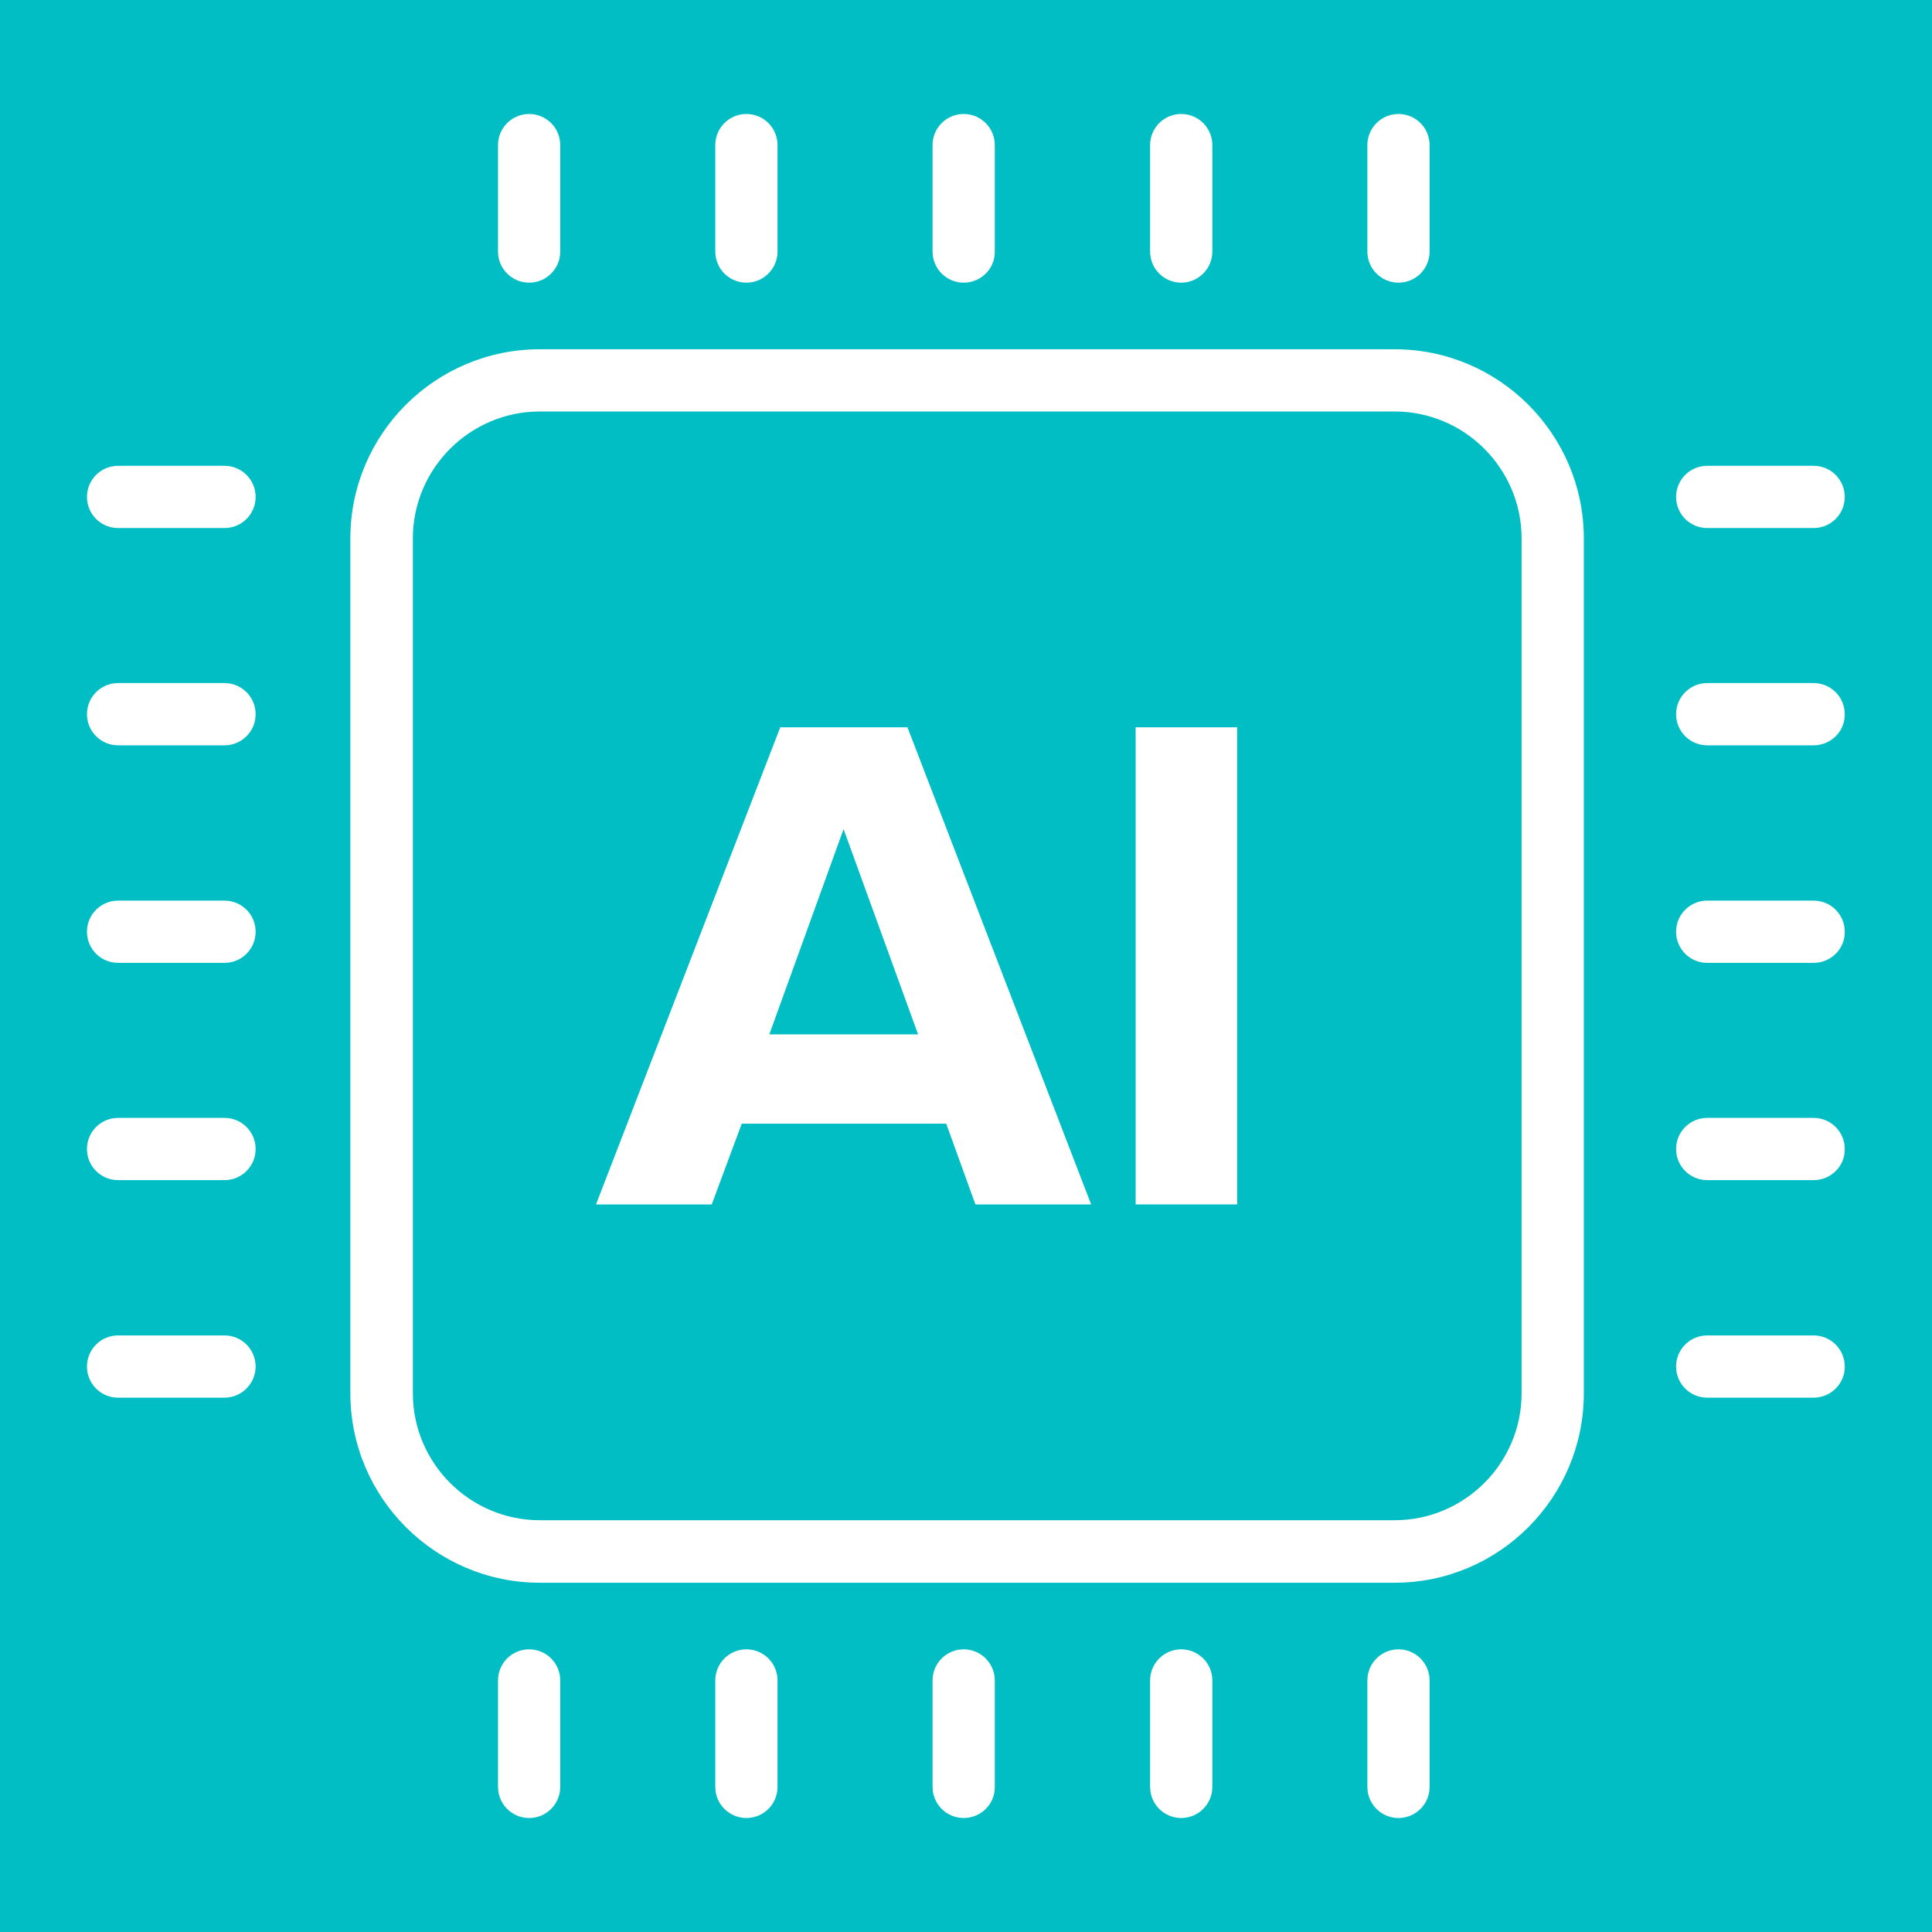 <svg xmlns="http://www.w3.org/2000/svg" xmlns:xlink="http://www.w3.org/1999/xlink" width="1080" zoomAndPan="magnify" viewBox="0 0 810 810" height="1080" preserveAspectRatio="xMidYMid meet" version="1.0"><defs><clipPath id="9ab09168b5"><path d="M 208 47.512 L 235 47.512 L 235 119 L 208 119 Z M 208 47.512 " clip-rule="nonzero"/></clipPath><clipPath id="15285bc0ac"><path d="M 299 47.512 L 326 47.512 L 326 119 L 299 119 Z M 299 47.512 " clip-rule="nonzero"/></clipPath><clipPath id="3c2f78c8ca"><path d="M 390 47.512 L 418 47.512 L 418 119 L 390 119 Z M 390 47.512 " clip-rule="nonzero"/></clipPath><clipPath id="44243d5290"><path d="M 482 47.512 L 509 47.512 L 509 119 L 482 119 Z M 482 47.512 " clip-rule="nonzero"/></clipPath><clipPath id="048b77bf7e"><path d="M 573 47.512 L 600 47.512 L 600 119 L 573 119 Z M 573 47.512 " clip-rule="nonzero"/></clipPath><clipPath id="d771770837"><path d="M 702 195 L 773.707 195 L 773.707 222 L 702 222 Z M 702 195 " clip-rule="nonzero"/></clipPath><clipPath id="bfaa93e221"><path d="M 702 286 L 773.707 286 L 773.707 313 L 702 313 Z M 702 286 " clip-rule="nonzero"/></clipPath><clipPath id="0b760bdb97"><path d="M 702 377 L 773.707 377 L 773.707 404 L 702 404 Z M 702 377 " clip-rule="nonzero"/></clipPath><clipPath id="a6a02864f6"><path d="M 702 468 L 773.707 468 L 773.707 495 L 702 495 Z M 702 468 " clip-rule="nonzero"/></clipPath><clipPath id="90567e17e8"><path d="M 702 559 L 773.707 559 L 773.707 586 L 702 586 Z M 702 559 " clip-rule="nonzero"/></clipPath><clipPath id="28a081e9a0"><path d="M 36.457 195 L 108 195 L 108 222 L 36.457 222 Z M 36.457 195 " clip-rule="nonzero"/></clipPath><clipPath id="f117195361"><path d="M 36.457 286 L 108 286 L 108 313 L 36.457 313 Z M 36.457 286 " clip-rule="nonzero"/></clipPath><clipPath id="f40e87fda1"><path d="M 36.457 377 L 108 377 L 108 404 L 36.457 404 Z M 36.457 377 " clip-rule="nonzero"/></clipPath><clipPath id="28748f7d20"><path d="M 36.457 468 L 108 468 L 108 495 L 36.457 495 Z M 36.457 468 " clip-rule="nonzero"/></clipPath><clipPath id="fbcb5791f5"><path d="M 36.457 559 L 108 559 L 108 586 L 36.457 586 Z M 36.457 559 " clip-rule="nonzero"/></clipPath><clipPath id="e4e793499e"><path d="M 208 691 L 235 691 L 235 762.262 L 208 762.262 Z M 208 691 " clip-rule="nonzero"/></clipPath><clipPath id="8a8b4d992d"><path d="M 299 691 L 326 691 L 326 762.262 L 299 762.262 Z M 299 691 " clip-rule="nonzero"/></clipPath><clipPath id="24281d774a"><path d="M 390 691 L 418 691 L 418 762.262 L 390 762.262 Z M 390 691 " clip-rule="nonzero"/></clipPath><clipPath id="04571799aa"><path d="M 482 691 L 509 691 L 509 762.262 L 482 762.262 Z M 482 691 " clip-rule="nonzero"/></clipPath><clipPath id="643c42e945"><path d="M 573 691 L 600 691 L 600 762.262 L 573 762.262 Z M 573 691 " clip-rule="nonzero"/></clipPath></defs><rect x="-81" width="972" fill="#ffffff" y="-81" height="972" fill-opacity="1"/><rect x="-81" width="972" fill="#01bec5" y="-81" height="972" fill-opacity="1"/><path fill="#ffffff" d="M 584.723 663.566 L 226.305 663.566 C 182.59 663.566 146.887 627.977 146.887 584.148 L 146.887 225.734 C 146.887 182.02 182.477 146.43 226.305 146.43 L 584.723 146.43 C 628.438 146.43 664.027 182.02 664.027 225.734 L 664.027 584.148 C 664.027 627.977 628.438 663.566 584.723 663.566 Z M 226.305 172.52 C 197.012 172.52 173.094 196.438 173.094 225.734 L 173.094 584.148 C 173.094 613.445 197.012 637.363 226.305 637.363 L 584.723 637.363 C 614.016 637.363 637.934 613.445 637.934 584.148 L 637.934 225.734 C 637.934 196.438 614.016 172.52 584.723 172.52 Z M 226.305 172.52 " fill-opacity="1" fill-rule="nonzero"/><path fill="#ffffff" d="M 457.469 504.957 L 408.945 504.957 L 396.703 471.086 L 310.988 471.086 L 298.402 504.957 L 249.879 504.957 L 327.125 304.922 L 380.453 304.922 Z M 384.914 433.664 L 353.672 347.609 L 322.547 433.664 Z M 384.914 433.664 " fill-opacity="1" fill-rule="nonzero"/><path fill="#ffffff" d="M 476.121 304.922 L 518.691 304.922 L 518.691 504.957 L 476.121 504.957 Z M 476.121 304.922 " fill-opacity="1" fill-rule="nonzero"/><g clip-path="url(#9ab09168b5)"><path fill="#ffffff" d="M 221.844 118.508 C 214.633 118.508 208.797 112.672 208.797 105.461 L 208.797 60.832 C 208.797 53.621 214.633 47.785 221.844 47.785 C 229.051 47.785 234.887 53.621 234.887 60.832 L 234.887 105.461 C 234.887 112.672 229.051 118.508 221.844 118.508 Z M 221.844 118.508 " fill-opacity="1" fill-rule="nonzero"/></g><g clip-path="url(#15285bc0ac)"><path fill="#ffffff" d="M 312.934 118.508 C 305.727 118.508 299.887 112.672 299.887 105.461 L 299.887 60.832 C 299.887 53.621 305.727 47.785 312.934 47.785 C 320.145 47.785 325.98 53.621 325.98 60.832 L 325.98 105.461 C 325.98 112.672 320.145 118.508 312.934 118.508 Z M 312.934 118.508 " fill-opacity="1" fill-rule="nonzero"/></g><g clip-path="url(#3c2f78c8ca)"><path fill="#ffffff" d="M 404.027 118.508 C 396.816 118.508 390.98 112.672 390.98 105.461 L 390.98 60.832 C 390.98 53.621 396.816 47.785 404.027 47.785 C 411.234 47.785 417.07 53.621 417.07 60.832 L 417.07 105.461 C 417.188 112.672 411.234 118.508 404.027 118.508 Z M 404.027 118.508 " fill-opacity="1" fill-rule="nonzero"/></g><g clip-path="url(#44243d5290)"><path fill="#ffffff" d="M 495.23 118.508 C 488.023 118.508 482.188 112.672 482.188 105.461 L 482.188 60.832 C 482.188 53.621 488.023 47.785 495.23 47.785 C 502.441 47.785 508.277 53.621 508.277 60.832 L 508.277 105.461 C 508.277 112.672 502.441 118.508 495.23 118.508 Z M 495.23 118.508 " fill-opacity="1" fill-rule="nonzero"/></g><g clip-path="url(#048b77bf7e)"><path fill="#ffffff" d="M 586.324 118.508 C 579.113 118.508 573.277 112.672 573.277 105.461 L 573.277 60.832 C 573.277 53.621 579.113 47.785 586.324 47.785 C 593.531 47.785 599.367 53.621 599.367 60.832 L 599.367 105.461 C 599.367 112.672 593.531 118.508 586.324 118.508 Z M 586.324 118.508 " fill-opacity="1" fill-rule="nonzero"/></g><g clip-path="url(#d771770837)"><path fill="#ffffff" d="M 760.383 221.383 L 715.75 221.383 C 708.543 221.383 702.707 215.547 702.707 208.34 C 702.707 201.129 708.543 195.293 715.75 195.293 L 760.383 195.293 C 767.59 195.293 773.426 201.129 773.426 208.34 C 773.426 215.547 767.59 221.383 760.383 221.383 Z M 760.383 221.383 " fill-opacity="1" fill-rule="nonzero"/></g><g clip-path="url(#bfaa93e221)"><path fill="#ffffff" d="M 760.383 312.477 L 715.75 312.477 C 708.543 312.477 702.707 306.641 702.707 299.43 C 702.707 292.223 708.543 286.383 715.75 286.383 L 760.383 286.383 C 767.59 286.383 773.426 292.223 773.426 299.43 C 773.543 306.641 767.59 312.477 760.383 312.477 Z M 760.383 312.477 " fill-opacity="1" fill-rule="nonzero"/></g><g clip-path="url(#0b760bdb97)"><path fill="#ffffff" d="M 760.383 403.684 L 715.75 403.684 C 708.543 403.684 702.707 397.848 702.707 390.637 C 702.707 383.426 708.543 377.59 715.75 377.59 L 760.383 377.59 C 767.59 377.59 773.426 383.426 773.426 390.637 C 773.543 397.848 767.59 403.684 760.383 403.684 Z M 760.383 403.684 " fill-opacity="1" fill-rule="nonzero"/></g><g clip-path="url(#a6a02864f6)"><path fill="#ffffff" d="M 760.383 494.773 L 715.75 494.773 C 708.543 494.773 702.707 488.938 702.707 481.727 C 702.707 474.52 708.543 468.684 715.75 468.684 L 760.383 468.684 C 767.59 468.684 773.426 474.52 773.426 481.727 C 773.543 488.938 767.59 494.773 760.383 494.773 Z M 760.383 494.773 " fill-opacity="1" fill-rule="nonzero"/></g><g clip-path="url(#90567e17e8)"><path fill="#ffffff" d="M 760.383 585.98 L 715.75 585.98 C 708.543 585.98 702.707 580.145 702.707 572.934 C 702.707 565.723 708.543 559.887 715.75 559.887 L 760.383 559.887 C 767.59 559.887 773.426 565.723 773.426 572.934 C 773.543 580.027 767.59 585.98 760.383 585.98 Z M 760.383 585.98 " fill-opacity="1" fill-rule="nonzero"/></g><g clip-path="url(#28a081e9a0)"><path fill="#ffffff" d="M 94.133 221.383 L 49.5 221.383 C 42.293 221.383 36.457 215.547 36.457 208.34 C 36.457 201.129 42.293 195.293 49.5 195.293 L 94.133 195.293 C 101.34 195.293 107.176 201.129 107.176 208.34 C 107.176 215.547 101.34 221.383 94.133 221.383 Z M 94.133 221.383 " fill-opacity="1" fill-rule="nonzero"/></g><g clip-path="url(#f117195361)"><path fill="#ffffff" d="M 94.133 312.477 L 49.5 312.477 C 42.293 312.477 36.457 306.641 36.457 299.43 C 36.457 292.223 42.293 286.383 49.5 286.383 L 94.133 286.383 C 101.34 286.383 107.176 292.223 107.176 299.43 C 107.176 306.641 101.34 312.477 94.133 312.477 Z M 94.133 312.477 " fill-opacity="1" fill-rule="nonzero"/></g><g clip-path="url(#f40e87fda1)"><path fill="#ffffff" d="M 94.133 403.684 L 49.5 403.684 C 42.293 403.684 36.457 397.848 36.457 390.637 C 36.457 383.426 42.293 377.59 49.5 377.59 L 94.133 377.59 C 101.34 377.59 107.176 383.426 107.176 390.637 C 107.176 397.848 101.34 403.684 94.133 403.684 Z M 94.133 403.684 " fill-opacity="1" fill-rule="nonzero"/></g><g clip-path="url(#28748f7d20)"><path fill="#ffffff" d="M 94.133 494.773 L 49.5 494.773 C 42.293 494.773 36.457 488.938 36.457 481.727 C 36.457 474.52 42.293 468.684 49.5 468.684 L 94.133 468.684 C 101.34 468.684 107.176 474.52 107.176 481.727 C 107.176 488.938 101.34 494.773 94.133 494.773 Z M 94.133 494.773 " fill-opacity="1" fill-rule="nonzero"/></g><g clip-path="url(#fbcb5791f5)"><path fill="#ffffff" d="M 94.133 585.98 L 49.5 585.98 C 42.293 585.98 36.457 580.145 36.457 572.934 C 36.457 565.723 42.293 559.887 49.5 559.887 L 94.133 559.887 C 101.34 559.887 107.176 565.723 107.176 572.934 C 107.176 580.027 101.34 585.98 94.133 585.98 Z M 94.133 585.98 " fill-opacity="1" fill-rule="nonzero"/></g><g clip-path="url(#e4e793499e)"><path fill="#ffffff" d="M 221.844 762.211 C 214.633 762.211 208.797 756.375 208.797 749.168 L 208.797 704.535 C 208.797 697.328 214.633 691.488 221.844 691.488 C 229.051 691.488 234.887 697.328 234.887 704.535 L 234.887 749.168 C 234.887 756.375 229.051 762.211 221.844 762.211 Z M 221.844 762.211 " fill-opacity="1" fill-rule="nonzero"/></g><g clip-path="url(#8a8b4d992d)"><path fill="#ffffff" d="M 312.934 762.211 C 305.727 762.211 299.887 756.375 299.887 749.168 L 299.887 704.535 C 299.887 697.328 305.727 691.488 312.934 691.488 C 320.145 691.488 325.98 697.328 325.98 704.535 L 325.98 749.168 C 325.98 756.375 320.145 762.211 312.934 762.211 Z M 312.934 762.211 " fill-opacity="1" fill-rule="nonzero"/></g><g clip-path="url(#24281d774a)"><path fill="#ffffff" d="M 404.027 762.211 C 396.816 762.211 390.98 756.375 390.98 749.168 L 390.98 704.535 C 390.98 697.328 396.816 691.488 404.027 691.488 C 411.234 691.488 417.07 697.328 417.07 704.535 L 417.07 749.168 C 417.188 756.375 411.234 762.211 404.027 762.211 Z M 404.027 762.211 " fill-opacity="1" fill-rule="nonzero"/></g><g clip-path="url(#04571799aa)"><path fill="#ffffff" d="M 495.23 762.211 C 488.023 762.211 482.188 756.375 482.188 749.168 L 482.188 704.535 C 482.188 697.328 488.023 691.488 495.23 691.488 C 502.441 691.488 508.277 697.328 508.277 704.535 L 508.277 749.168 C 508.277 756.375 502.441 762.211 495.23 762.211 Z M 495.23 762.211 " fill-opacity="1" fill-rule="nonzero"/></g><g clip-path="url(#643c42e945)"><path fill="#ffffff" d="M 586.324 762.211 C 579.113 762.211 573.277 756.375 573.277 749.168 L 573.277 704.535 C 573.277 697.328 579.113 691.488 586.324 691.488 C 593.531 691.488 599.367 697.328 599.367 704.535 L 599.367 749.168 C 599.367 756.375 593.531 762.211 586.324 762.211 Z M 586.324 762.211 " fill-opacity="1" fill-rule="nonzero"/></g></svg>